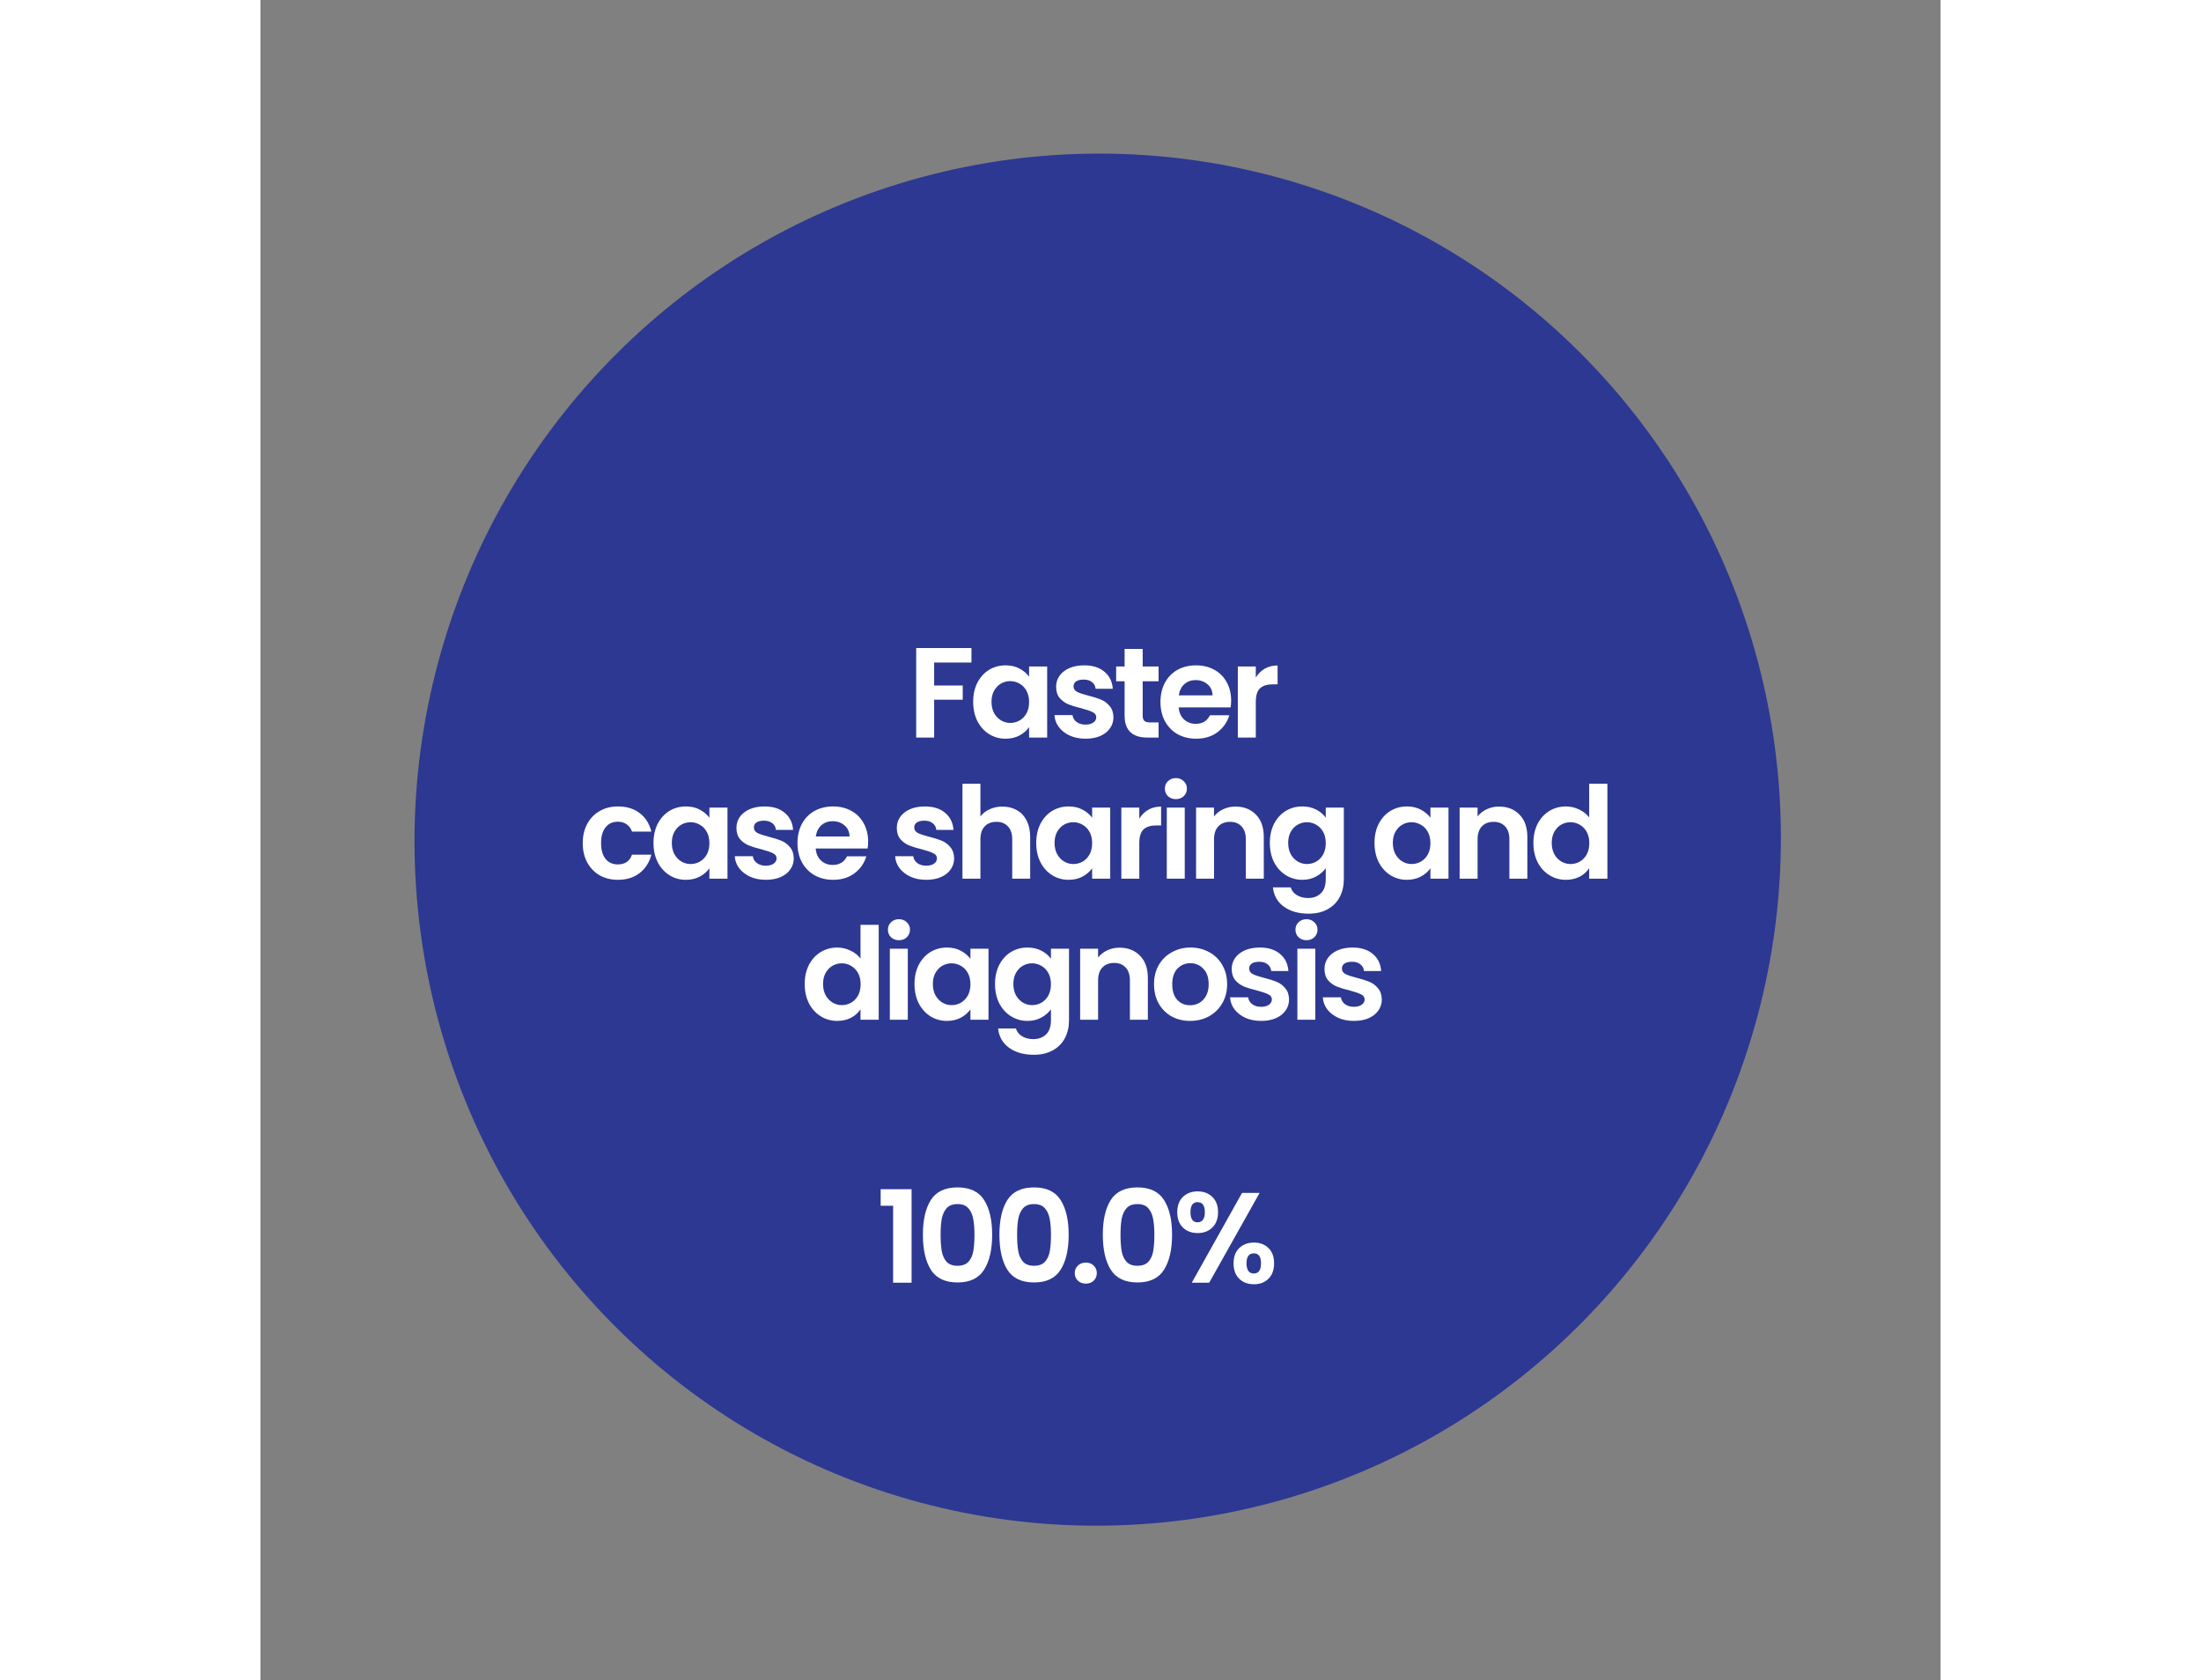 <?xml version="1.0" encoding="UTF-8"?> <svg xmlns="http://www.w3.org/2000/svg" width="262" height="200" viewBox="0 0 262 262" fill="none"><rect x="0" y="0" width="262" height="262" fill="#808080" stroke="none"/><ellipse cx="130.565" cy="130.918" rx="106.5" ry="107" transform="rotate(-165 130.565 130.918)" fill="#2C3891"></ellipse><path d="M96.72 188V185.42H101.54V200H98.66V188H96.72ZM103.306 192.52C103.306 190.213 103.719 188.407 104.546 187.1C105.386 185.793 106.773 185.14 108.706 185.14C110.639 185.14 112.019 185.793 112.846 187.1C113.686 188.407 114.106 190.213 114.106 192.52C114.106 194.84 113.686 196.66 112.846 197.98C112.019 199.3 110.639 199.96 108.706 199.96C106.773 199.96 105.386 199.3 104.546 197.98C103.719 196.66 103.306 194.84 103.306 192.52ZM111.346 192.52C111.346 191.533 111.279 190.707 111.146 190.04C111.026 189.36 110.773 188.807 110.386 188.38C110.013 187.953 109.453 187.74 108.706 187.74C107.959 187.74 107.393 187.953 107.006 188.38C106.633 188.807 106.379 189.36 106.246 190.04C106.126 190.707 106.066 191.533 106.066 192.52C106.066 193.533 106.126 194.387 106.246 195.08C106.366 195.76 106.619 196.313 107.006 196.74C107.393 197.153 107.959 197.36 108.706 197.36C109.453 197.36 110.019 197.153 110.406 196.74C110.793 196.313 111.046 195.76 111.166 195.08C111.286 194.387 111.346 193.533 111.346 192.52ZM115.236 192.52C115.236 190.213 115.649 188.407 116.476 187.1C117.316 185.793 118.702 185.14 120.636 185.14C122.569 185.14 123.949 185.793 124.776 187.1C125.616 188.407 126.036 190.213 126.036 192.52C126.036 194.84 125.616 196.66 124.776 197.98C123.949 199.3 122.569 199.96 120.636 199.96C118.702 199.96 117.316 199.3 116.476 197.98C115.649 196.66 115.236 194.84 115.236 192.52ZM123.276 192.52C123.276 191.533 123.209 190.707 123.076 190.04C122.956 189.36 122.702 188.807 122.316 188.38C121.942 187.953 121.382 187.74 120.636 187.74C119.889 187.74 119.322 187.953 118.936 188.38C118.562 188.807 118.309 189.36 118.176 190.04C118.056 190.707 117.996 191.533 117.996 192.52C117.996 193.533 118.056 194.387 118.176 195.08C118.296 195.76 118.549 196.313 118.936 196.74C119.322 197.153 119.889 197.36 120.636 197.36C121.382 197.36 121.949 197.153 122.336 196.74C122.722 196.313 122.976 195.76 123.096 195.08C123.216 194.387 123.276 193.533 123.276 192.52ZM128.725 200.14C128.219 200.14 127.799 199.987 127.465 199.68C127.145 199.36 126.985 198.967 126.985 198.5C126.985 198.033 127.145 197.647 127.465 197.34C127.799 197.02 128.219 196.86 128.725 196.86C129.219 196.86 129.625 197.02 129.945 197.34C130.265 197.647 130.425 198.033 130.425 198.5C130.425 198.967 130.265 199.36 129.945 199.68C129.625 199.987 129.219 200.14 128.725 200.14ZM131.361 192.52C131.361 190.213 131.774 188.407 132.601 187.1C133.441 185.793 134.827 185.14 136.761 185.14C138.694 185.14 140.074 185.793 140.901 187.1C141.741 188.407 142.161 190.213 142.161 192.52C142.161 194.84 141.741 196.66 140.901 197.98C140.074 199.3 138.694 199.96 136.761 199.96C134.827 199.96 133.441 199.3 132.601 197.98C131.774 196.66 131.361 194.84 131.361 192.52ZM139.401 192.52C139.401 191.533 139.334 190.707 139.201 190.04C139.081 189.36 138.827 188.807 138.441 188.38C138.067 187.953 137.507 187.74 136.761 187.74C136.014 187.74 135.447 187.953 135.061 188.38C134.687 188.807 134.434 189.36 134.301 190.04C134.181 190.707 134.121 191.533 134.121 192.52C134.121 193.533 134.181 194.387 134.301 195.08C134.421 195.76 134.674 196.313 135.061 196.74C135.447 197.153 136.014 197.36 136.761 197.36C137.507 197.36 138.074 197.153 138.461 196.74C138.847 196.313 139.101 195.76 139.221 195.08C139.341 194.387 139.401 193.533 139.401 192.52ZM142.97 189C142.97 187.987 143.264 187.193 143.85 186.62C144.45 186.047 145.217 185.76 146.15 185.76C147.084 185.76 147.844 186.047 148.43 186.62C149.03 187.193 149.33 187.987 149.33 189C149.33 190.027 149.03 190.827 148.43 191.4C147.844 191.973 147.084 192.26 146.15 192.26C145.217 192.26 144.45 191.973 143.85 191.4C143.264 190.827 142.97 190.027 142.97 189ZM155.81 186L147.95 200H145.23L153.07 186H155.81ZM146.13 187.44C145.397 187.44 145.03 187.96 145.03 189C145.03 190.053 145.397 190.58 146.13 190.58C146.49 190.58 146.77 190.453 146.97 190.2C147.17 189.933 147.27 189.533 147.27 189C147.27 187.96 146.89 187.44 146.13 187.44ZM151.75 196.98C151.75 195.953 152.044 195.16 152.63 194.6C153.23 194.027 153.997 193.74 154.93 193.74C155.864 193.74 156.617 194.027 157.19 194.6C157.777 195.16 158.07 195.953 158.07 196.98C158.07 198.007 157.777 198.807 157.19 199.38C156.617 199.953 155.864 200.24 154.93 200.24C153.984 200.24 153.217 199.953 152.63 199.38C152.044 198.807 151.75 198.007 151.75 196.98ZM154.91 195.42C154.15 195.42 153.77 195.94 153.77 196.98C153.77 198.033 154.15 198.56 154.91 198.56C155.657 198.56 156.03 198.033 156.03 196.98C156.03 195.94 155.657 195.42 154.91 195.42Z" fill="white"></path><path d="M110.879 101.04V103.3H105.059V106.88H109.519V109.1H105.059V115H102.259V101.04H110.879ZM111.144 109.42C111.144 108.3 111.364 107.307 111.804 106.44C112.258 105.573 112.864 104.907 113.624 104.44C114.398 103.973 115.258 103.74 116.204 103.74C117.031 103.74 117.751 103.907 118.364 104.24C118.991 104.573 119.491 104.993 119.864 105.5V103.92H122.684V115H119.864V113.38C119.504 113.9 119.004 114.333 118.364 114.68C117.738 115.013 117.011 115.18 116.184 115.18C115.251 115.18 114.398 114.94 113.624 114.46C112.864 113.98 112.258 113.307 111.804 112.44C111.364 111.56 111.144 110.553 111.144 109.42ZM119.864 109.46C119.864 108.78 119.731 108.2 119.464 107.72C119.198 107.227 118.838 106.853 118.384 106.6C117.931 106.333 117.444 106.2 116.924 106.2C116.404 106.2 115.924 106.327 115.484 106.58C115.044 106.833 114.684 107.207 114.404 107.7C114.138 108.18 114.004 108.753 114.004 109.42C114.004 110.087 114.138 110.673 114.404 111.18C114.684 111.673 115.044 112.053 115.484 112.32C115.938 112.587 116.418 112.72 116.924 112.72C117.444 112.72 117.931 112.593 118.384 112.34C118.838 112.073 119.198 111.7 119.464 111.22C119.731 110.727 119.864 110.14 119.864 109.46ZM128.659 115.18C127.752 115.18 126.939 115.02 126.219 114.7C125.499 114.367 124.926 113.92 124.499 113.36C124.086 112.8 123.859 112.18 123.819 111.5H126.639C126.692 111.927 126.899 112.28 127.259 112.56C127.632 112.84 128.092 112.98 128.639 112.98C129.172 112.98 129.586 112.873 129.879 112.66C130.186 112.447 130.339 112.173 130.339 111.84C130.339 111.48 130.152 111.213 129.779 111.04C129.419 110.853 128.839 110.653 128.039 110.44C127.212 110.24 126.532 110.033 125.999 109.82C125.479 109.607 125.026 109.28 124.639 108.84C124.266 108.4 124.079 107.807 124.079 107.06C124.079 106.447 124.252 105.887 124.599 105.38C124.959 104.873 125.466 104.473 126.119 104.18C126.786 103.887 127.566 103.74 128.459 103.74C129.779 103.74 130.832 104.073 131.619 104.74C132.406 105.393 132.839 106.28 132.919 107.4H130.239C130.199 106.96 130.012 106.613 129.679 106.36C129.359 106.093 128.926 105.96 128.379 105.96C127.872 105.96 127.479 106.053 127.199 106.24C126.932 106.427 126.799 106.687 126.799 107.02C126.799 107.393 126.986 107.68 127.359 107.88C127.732 108.067 128.312 108.26 129.099 108.46C129.899 108.66 130.559 108.867 131.079 109.08C131.599 109.293 132.046 109.627 132.419 110.08C132.806 110.52 133.006 111.107 133.019 111.84C133.019 112.48 132.839 113.053 132.479 113.56C132.132 114.067 131.626 114.467 130.959 114.76C130.306 115.04 129.539 115.18 128.659 115.18ZM137.578 106.22V111.58C137.578 111.953 137.664 112.227 137.838 112.4C138.024 112.56 138.331 112.64 138.758 112.64H140.058V115H138.298C135.938 115 134.758 113.853 134.758 111.56V106.22H133.438V103.92H134.758V101.18H137.578V103.92H140.058V106.22H137.578ZM151.371 109.22C151.371 109.62 151.345 109.98 151.291 110.3H143.191C143.258 111.1 143.538 111.727 144.031 112.18C144.525 112.633 145.131 112.86 145.851 112.86C146.891 112.86 147.631 112.413 148.071 111.52H151.091C150.771 112.587 150.158 113.467 149.251 114.16C148.345 114.84 147.231 115.18 145.911 115.18C144.845 115.18 143.885 114.947 143.031 114.48C142.191 114 141.531 113.327 141.051 112.46C140.585 111.593 140.351 110.593 140.351 109.46C140.351 108.313 140.585 107.307 141.051 106.44C141.518 105.573 142.171 104.907 143.011 104.44C143.851 103.973 144.818 103.74 145.911 103.74C146.965 103.74 147.905 103.967 148.731 104.42C149.571 104.873 150.218 105.52 150.671 106.36C151.138 107.187 151.371 108.14 151.371 109.22ZM148.471 108.42C148.458 107.7 148.198 107.127 147.691 106.7C147.185 106.26 146.565 106.04 145.831 106.04C145.138 106.04 144.551 106.253 144.071 106.68C143.605 107.093 143.318 107.673 143.211 108.42H148.471ZM155.215 105.64C155.575 105.053 156.042 104.593 156.615 104.26C157.202 103.927 157.868 103.76 158.615 103.76V106.7H157.875C156.995 106.7 156.328 106.907 155.875 107.32C155.435 107.733 155.215 108.453 155.215 109.48V115H152.415V103.92H155.215V105.64ZM50.262 131.46C50.262 130.313 50.495 129.313 50.962 128.46C51.428 127.593 52.075 126.927 52.902 126.46C53.728 125.98 54.675 125.74 55.742 125.74C57.115 125.74 58.248 126.087 59.142 126.78C60.048 127.46 60.655 128.42 60.962 129.66H57.942C57.782 129.18 57.508 128.807 57.122 128.54C56.748 128.26 56.282 128.12 55.722 128.12C54.922 128.12 54.288 128.413 53.822 129C53.355 129.573 53.122 130.393 53.122 131.46C53.122 132.513 53.355 133.333 53.822 133.92C54.288 134.493 54.922 134.78 55.722 134.78C56.855 134.78 57.595 134.273 57.942 133.26H60.962C60.655 134.46 60.048 135.413 59.142 136.12C58.235 136.827 57.102 137.18 55.742 137.18C54.675 137.18 53.728 136.947 52.902 136.48C52.075 136 51.428 135.333 50.962 134.48C50.495 133.613 50.262 132.607 50.262 131.46ZM61.293 131.42C61.293 130.3 61.513 129.307 61.953 128.44C62.406 127.573 63.013 126.907 63.773 126.44C64.546 125.973 65.406 125.74 66.353 125.74C67.18 125.74 67.9 125.907 68.513 126.24C69.139 126.573 69.639 126.993 70.013 127.5V125.92H72.833V137H70.013V135.38C69.653 135.9 69.153 136.333 68.513 136.68C67.886 137.013 67.159 137.18 66.333 137.18C65.4 137.18 64.546 136.94 63.773 136.46C63.013 135.98 62.406 135.307 61.953 134.44C61.513 133.56 61.293 132.553 61.293 131.42ZM70.013 131.46C70.013 130.78 69.879 130.2 69.613 129.72C69.346 129.227 68.986 128.853 68.533 128.6C68.079 128.333 67.593 128.2 67.073 128.2C66.553 128.2 66.073 128.327 65.633 128.58C65.193 128.833 64.833 129.207 64.553 129.7C64.286 130.18 64.153 130.753 64.153 131.42C64.153 132.087 64.286 132.673 64.553 133.18C64.833 133.673 65.193 134.053 65.633 134.32C66.086 134.587 66.566 134.72 67.073 134.72C67.593 134.72 68.079 134.593 68.533 134.34C68.986 134.073 69.346 133.7 69.613 133.22C69.879 132.727 70.013 132.14 70.013 131.46ZM78.808 137.18C77.901 137.18 77.088 137.02 76.368 136.7C75.647 136.367 75.074 135.92 74.647 135.36C74.234 134.8 74.007 134.18 73.968 133.5H76.787C76.841 133.927 77.047 134.28 77.407 134.56C77.781 134.84 78.241 134.98 78.787 134.98C79.321 134.98 79.734 134.873 80.028 134.66C80.334 134.447 80.487 134.173 80.487 133.84C80.487 133.48 80.301 133.213 79.927 133.04C79.567 132.853 78.987 132.653 78.188 132.44C77.361 132.24 76.681 132.033 76.147 131.82C75.627 131.607 75.174 131.28 74.787 130.84C74.414 130.4 74.228 129.807 74.228 129.06C74.228 128.447 74.401 127.887 74.748 127.38C75.108 126.873 75.614 126.473 76.267 126.18C76.934 125.887 77.714 125.74 78.608 125.74C79.927 125.74 80.981 126.073 81.767 126.74C82.554 127.393 82.987 128.28 83.067 129.4H80.388C80.347 128.96 80.161 128.613 79.828 128.36C79.507 128.093 79.074 127.96 78.528 127.96C78.021 127.96 77.627 128.053 77.347 128.24C77.081 128.427 76.948 128.687 76.948 129.02C76.948 129.393 77.134 129.68 77.507 129.88C77.881 130.067 78.461 130.26 79.248 130.46C80.047 130.66 80.707 130.867 81.228 131.08C81.748 131.293 82.194 131.627 82.567 132.08C82.954 132.52 83.154 133.107 83.168 133.84C83.168 134.48 82.987 135.053 82.627 135.56C82.281 136.067 81.774 136.467 81.108 136.76C80.454 137.04 79.688 137.18 78.808 137.18ZM94.766 131.22C94.766 131.62 94.739 131.98 94.686 132.3H86.586C86.653 133.1 86.933 133.727 87.426 134.18C87.919 134.633 88.526 134.86 89.246 134.86C90.286 134.86 91.026 134.413 91.466 133.52H94.486C94.166 134.587 93.553 135.467 92.646 136.16C91.739 136.84 90.626 137.18 89.306 137.18C88.239 137.18 87.279 136.947 86.426 136.48C85.586 136 84.926 135.327 84.446 134.46C83.979 133.593 83.746 132.593 83.746 131.46C83.746 130.313 83.979 129.307 84.446 128.44C84.913 127.573 85.566 126.907 86.406 126.44C87.246 125.973 88.213 125.74 89.306 125.74C90.359 125.74 91.299 125.967 92.126 126.42C92.966 126.873 93.613 127.52 94.066 128.36C94.533 129.187 94.766 130.14 94.766 131.22ZM91.866 130.42C91.853 129.7 91.593 129.127 91.086 128.7C90.579 128.26 89.959 128.04 89.226 128.04C88.533 128.04 87.946 128.253 87.466 128.68C86.999 129.093 86.713 129.673 86.606 130.42H91.866ZM103.815 137.18C102.909 137.18 102.095 137.02 101.375 136.7C100.655 136.367 100.082 135.92 99.655 135.36C99.242 134.8 99.015 134.18 98.975 133.5H101.795C101.849 133.927 102.055 134.28 102.415 134.56C102.789 134.84 103.249 134.98 103.795 134.98C104.329 134.98 104.742 134.873 105.035 134.66C105.342 134.447 105.495 134.173 105.495 133.84C105.495 133.48 105.309 133.213 104.935 133.04C104.575 132.853 103.995 132.653 103.195 132.44C102.369 132.24 101.689 132.033 101.155 131.82C100.635 131.607 100.182 131.28 99.795 130.84C99.422 130.4 99.235 129.807 99.235 129.06C99.235 128.447 99.409 127.887 99.755 127.38C100.115 126.873 100.622 126.473 101.275 126.18C101.942 125.887 102.722 125.74 103.615 125.74C104.935 125.74 105.989 126.073 106.775 126.74C107.562 127.393 107.995 128.28 108.075 129.4H105.395C105.355 128.96 105.169 128.613 104.835 128.36C104.515 128.093 104.082 127.96 103.535 127.96C103.029 127.96 102.635 128.053 102.355 128.24C102.089 128.427 101.955 128.687 101.955 129.02C101.955 129.393 102.142 129.68 102.515 129.88C102.889 130.067 103.469 130.26 104.255 130.46C105.055 130.66 105.715 130.867 106.235 131.08C106.755 131.293 107.202 131.627 107.575 132.08C107.962 132.52 108.162 133.107 108.175 133.84C108.175 134.48 107.995 135.053 107.635 135.56C107.289 136.067 106.782 136.467 106.115 136.76C105.462 137.04 104.695 137.18 103.815 137.18ZM115.714 125.76C116.554 125.76 117.3 125.947 117.954 126.32C118.607 126.68 119.114 127.22 119.474 127.94C119.847 128.647 120.034 129.5 120.034 130.5V137H117.234V130.88C117.234 130 117.014 129.327 116.574 128.86C116.134 128.38 115.534 128.14 114.774 128.14C114 128.14 113.387 128.38 112.934 128.86C112.494 129.327 112.274 130 112.274 130.88V137H109.474V122.2H112.274V127.3C112.634 126.82 113.114 126.447 113.714 126.18C114.314 125.9 114.98 125.76 115.714 125.76ZM120.976 131.42C120.976 130.3 121.196 129.307 121.636 128.44C122.09 127.573 122.696 126.907 123.456 126.44C124.23 125.973 125.09 125.74 126.036 125.74C126.863 125.74 127.583 125.907 128.196 126.24C128.823 126.573 129.323 126.993 129.696 127.5V125.92H132.516V137H129.696V135.38C129.336 135.9 128.836 136.333 128.196 136.68C127.57 137.013 126.843 137.18 126.016 137.18C125.083 137.18 124.23 136.94 123.456 136.46C122.696 135.98 122.09 135.307 121.636 134.44C121.196 133.56 120.976 132.553 120.976 131.42ZM129.696 131.46C129.696 130.78 129.563 130.2 129.296 129.72C129.03 129.227 128.67 128.853 128.216 128.6C127.763 128.333 127.276 128.2 126.756 128.2C126.236 128.2 125.756 128.327 125.316 128.58C124.876 128.833 124.516 129.207 124.236 129.7C123.97 130.18 123.836 130.753 123.836 131.42C123.836 132.087 123.97 132.673 124.236 133.18C124.516 133.673 124.876 134.053 125.316 134.32C125.77 134.587 126.25 134.72 126.756 134.72C127.276 134.72 127.763 134.593 128.216 134.34C128.67 134.073 129.03 133.7 129.296 133.22C129.563 132.727 129.696 132.14 129.696 131.46ZM137.051 127.64C137.411 127.053 137.878 126.593 138.451 126.26C139.038 125.927 139.704 125.76 140.451 125.76V128.7H139.711C138.831 128.7 138.164 128.907 137.711 129.32C137.271 129.733 137.051 130.453 137.051 131.48V137H134.251V125.92H137.051V127.64ZM142.757 124.6C142.264 124.6 141.85 124.447 141.517 124.14C141.197 123.82 141.037 123.427 141.037 122.96C141.037 122.493 141.197 122.107 141.517 121.8C141.85 121.48 142.264 121.32 142.757 121.32C143.25 121.32 143.657 121.48 143.977 121.8C144.31 122.107 144.477 122.493 144.477 122.96C144.477 123.427 144.31 123.82 143.977 124.14C143.657 124.447 143.25 124.6 142.757 124.6ZM144.137 125.92V137H141.337V125.92H144.137ZM152.043 125.76C153.363 125.76 154.43 126.18 155.243 127.02C156.057 127.847 156.463 129.007 156.463 130.5V137H153.663V130.88C153.663 130 153.443 129.327 153.003 128.86C152.563 128.38 151.963 128.14 151.203 128.14C150.43 128.14 149.817 128.38 149.363 128.86C148.923 129.327 148.703 130 148.703 130.88V137H145.903V125.92H148.703V127.3C149.077 126.82 149.55 126.447 150.123 126.18C150.71 125.9 151.35 125.76 152.043 125.76ZM162.466 125.74C163.293 125.74 164.019 125.907 164.646 126.24C165.273 126.56 165.766 126.98 166.126 127.5V125.92H168.946V137.08C168.946 138.107 168.739 139.02 168.326 139.82C167.913 140.633 167.293 141.273 166.466 141.74C165.639 142.22 164.639 142.46 163.466 142.46C161.893 142.46 160.599 142.093 159.586 141.36C158.586 140.627 158.019 139.627 157.886 138.36H160.666C160.813 138.867 161.126 139.267 161.606 139.56C162.099 139.867 162.693 140.02 163.386 140.02C164.199 140.02 164.859 139.773 165.366 139.28C165.873 138.8 166.126 138.067 166.126 137.08V135.36C165.766 135.88 165.266 136.313 164.626 136.66C163.999 137.007 163.279 137.18 162.466 137.18C161.533 137.18 160.679 136.94 159.906 136.46C159.133 135.98 158.519 135.307 158.066 134.44C157.626 133.56 157.406 132.553 157.406 131.42C157.406 130.3 157.626 129.307 158.066 128.44C158.519 127.573 159.126 126.907 159.886 126.44C160.659 125.973 161.519 125.74 162.466 125.74ZM166.126 131.46C166.126 130.78 165.993 130.2 165.726 129.72C165.459 129.227 165.099 128.853 164.646 128.6C164.193 128.333 163.706 128.2 163.186 128.2C162.666 128.2 162.186 128.327 161.746 128.58C161.306 128.833 160.946 129.207 160.666 129.7C160.399 130.18 160.266 130.753 160.266 131.42C160.266 132.087 160.399 132.673 160.666 133.18C160.946 133.673 161.306 134.053 161.746 134.32C162.199 134.587 162.679 134.72 163.186 134.72C163.706 134.72 164.193 134.593 164.646 134.34C165.099 134.073 165.459 133.7 165.726 133.22C165.993 132.727 166.126 132.14 166.126 131.46ZM173.726 131.42C173.726 130.3 173.946 129.307 174.386 128.44C174.84 127.573 175.446 126.907 176.206 126.44C176.98 125.973 177.84 125.74 178.786 125.74C179.613 125.74 180.333 125.907 180.946 126.24C181.573 126.573 182.073 126.993 182.446 127.5V125.92H185.266V137H182.446V135.38C182.086 135.9 181.586 136.333 180.946 136.68C180.32 137.013 179.593 137.18 178.766 137.18C177.833 137.18 176.98 136.94 176.206 136.46C175.446 135.98 174.84 135.307 174.386 134.44C173.946 133.56 173.726 132.553 173.726 131.42ZM182.446 131.46C182.446 130.78 182.313 130.2 182.046 129.72C181.78 129.227 181.42 128.853 180.966 128.6C180.513 128.333 180.026 128.2 179.506 128.2C178.986 128.2 178.506 128.327 178.066 128.58C177.626 128.833 177.266 129.207 176.986 129.7C176.72 130.18 176.586 130.753 176.586 131.42C176.586 132.087 176.72 132.673 176.986 133.18C177.266 133.673 177.626 134.053 178.066 134.32C178.52 134.587 179 134.72 179.506 134.72C180.026 134.72 180.513 134.593 180.966 134.34C181.42 134.073 181.78 133.7 182.046 133.22C182.313 132.727 182.446 132.14 182.446 131.46ZM193.141 125.76C194.461 125.76 195.528 126.18 196.341 127.02C197.154 127.847 197.561 129.007 197.561 130.5V137H194.761V130.88C194.761 130 194.541 129.327 194.101 128.86C193.661 128.38 193.061 128.14 192.301 128.14C191.528 128.14 190.914 128.38 190.461 128.86C190.021 129.327 189.801 130 189.801 130.88V137H187.001V125.92H189.801V127.3C190.174 126.82 190.648 126.447 191.221 126.18C191.808 125.9 192.448 125.76 193.141 125.76ZM198.504 131.42C198.504 130.3 198.724 129.307 199.164 128.44C199.617 127.573 200.23 126.907 201.004 126.44C201.777 125.973 202.637 125.74 203.584 125.74C204.304 125.74 204.99 125.9 205.644 126.22C206.297 126.527 206.817 126.94 207.204 127.46V122.2H210.044V137H207.204V135.36C206.857 135.907 206.37 136.347 205.744 136.68C205.117 137.013 204.39 137.18 203.564 137.18C202.63 137.18 201.777 136.94 201.004 136.46C200.23 135.98 199.617 135.307 199.164 134.44C198.724 133.56 198.504 132.553 198.504 131.42ZM207.224 131.46C207.224 130.78 207.09 130.2 206.824 129.72C206.557 129.227 206.197 128.853 205.744 128.6C205.29 128.333 204.804 128.2 204.284 128.2C203.764 128.2 203.284 128.327 202.844 128.58C202.404 128.833 202.044 129.207 201.764 129.7C201.497 130.18 201.364 130.753 201.364 131.42C201.364 132.087 201.497 132.673 201.764 133.18C202.044 133.673 202.404 134.053 202.844 134.32C203.297 134.587 203.777 134.72 204.284 134.72C204.804 134.72 205.29 134.593 205.744 134.34C206.197 134.073 206.557 133.7 206.824 133.22C207.09 132.727 207.224 132.14 207.224 131.46ZM84.875 153.42C84.875 152.3 85.095 151.307 85.535 150.44C85.988 149.573 86.602 148.907 87.375 148.44C88.148 147.973 89.008 147.74 89.955 147.74C90.675 147.74 91.362 147.9 92.015 148.22C92.668 148.527 93.188 148.94 93.575 149.46V144.2H96.415V159H93.575V157.36C93.228 157.907 92.742 158.347 92.115 158.68C91.488 159.013 90.761 159.18 89.935 159.18C89.001 159.18 88.148 158.94 87.375 158.46C86.602 157.98 85.988 157.307 85.535 156.44C85.095 155.56 84.875 154.553 84.875 153.42ZM93.595 153.46C93.595 152.78 93.462 152.2 93.195 151.72C92.928 151.227 92.568 150.853 92.115 150.6C91.662 150.333 91.175 150.2 90.655 150.2C90.135 150.2 89.655 150.327 89.215 150.58C88.775 150.833 88.415 151.207 88.135 151.7C87.868 152.18 87.735 152.753 87.735 153.42C87.735 154.087 87.868 154.673 88.135 155.18C88.415 155.673 88.775 156.053 89.215 156.32C89.668 156.587 90.148 156.72 90.655 156.72C91.175 156.72 91.662 156.593 92.115 156.34C92.568 156.073 92.928 155.7 93.195 155.22C93.462 154.727 93.595 154.14 93.595 153.46ZM99.57 146.6C99.076 146.6 98.663 146.447 98.329 146.14C98.01 145.82 97.85 145.427 97.85 144.96C97.85 144.493 98.01 144.107 98.329 143.8C98.663 143.48 99.076 143.32 99.57 143.32C100.063 143.32 100.47 143.48 100.79 143.8C101.123 144.107 101.29 144.493 101.29 144.96C101.29 145.427 101.123 145.82 100.79 146.14C100.47 146.447 100.063 146.6 99.57 146.6ZM100.95 147.92V159H98.15V147.92H100.95ZM101.996 153.42C101.996 152.3 102.216 151.307 102.656 150.44C103.109 149.573 103.716 148.907 104.476 148.44C105.249 147.973 106.109 147.74 107.056 147.74C107.883 147.74 108.603 147.907 109.216 148.24C109.843 148.573 110.343 148.993 110.716 149.5V147.92H113.536V159H110.716V157.38C110.356 157.9 109.856 158.333 109.216 158.68C108.589 159.013 107.863 159.18 107.036 159.18C106.103 159.18 105.249 158.94 104.476 158.46C103.716 157.98 103.109 157.307 102.656 156.44C102.216 155.56 101.996 154.553 101.996 153.42ZM110.716 153.46C110.716 152.78 110.583 152.2 110.316 151.72C110.049 151.227 109.689 150.853 109.236 150.6C108.783 150.333 108.296 150.2 107.776 150.2C107.256 150.2 106.776 150.327 106.336 150.58C105.896 150.833 105.536 151.207 105.256 151.7C104.989 152.18 104.856 152.753 104.856 153.42C104.856 154.087 104.989 154.673 105.256 155.18C105.536 155.673 105.896 156.053 106.336 156.32C106.789 156.587 107.269 156.72 107.776 156.72C108.296 156.72 108.783 156.593 109.236 156.34C109.689 156.073 110.049 155.7 110.316 155.22C110.583 154.727 110.716 154.14 110.716 153.46ZM119.611 147.74C120.437 147.74 121.164 147.907 121.791 148.24C122.417 148.56 122.911 148.98 123.271 149.5V147.92H126.091V159.08C126.091 160.107 125.884 161.02 125.471 161.82C125.057 162.633 124.437 163.273 123.611 163.74C122.784 164.22 121.784 164.46 120.611 164.46C119.037 164.46 117.744 164.093 116.731 163.36C115.731 162.627 115.164 161.627 115.031 160.36H117.811C117.957 160.867 118.271 161.267 118.751 161.56C119.244 161.867 119.837 162.02 120.531 162.02C121.344 162.02 122.004 161.773 122.511 161.28C123.017 160.8 123.271 160.067 123.271 159.08V157.36C122.911 157.88 122.411 158.313 121.771 158.66C121.144 159.007 120.424 159.18 119.611 159.18C118.677 159.18 117.824 158.94 117.051 158.46C116.277 157.98 115.664 157.307 115.211 156.44C114.771 155.56 114.551 154.553 114.551 153.42C114.551 152.3 114.771 151.307 115.211 150.44C115.664 149.573 116.271 148.907 117.031 148.44C117.804 147.973 118.664 147.74 119.611 147.74ZM123.271 153.46C123.271 152.78 123.137 152.2 122.871 151.72C122.604 151.227 122.244 150.853 121.791 150.6C121.337 150.333 120.851 150.2 120.331 150.2C119.811 150.2 119.331 150.327 118.891 150.58C118.451 150.833 118.091 151.207 117.811 151.7C117.544 152.18 117.411 152.753 117.411 153.42C117.411 154.087 117.544 154.673 117.811 155.18C118.091 155.673 118.451 156.053 118.891 156.32C119.344 156.587 119.824 156.72 120.331 156.72C120.851 156.72 121.337 156.593 121.791 156.34C122.244 156.073 122.604 155.7 122.871 155.22C123.137 154.727 123.271 154.14 123.271 153.46ZM133.965 147.76C135.285 147.76 136.352 148.18 137.165 149.02C137.979 149.847 138.385 151.007 138.385 152.5V159H135.585V152.88C135.585 152 135.365 151.327 134.925 150.86C134.485 150.38 133.885 150.14 133.125 150.14C132.352 150.14 131.739 150.38 131.285 150.86C130.845 151.327 130.625 152 130.625 152.88V159H127.825V147.92H130.625V149.3C130.999 148.82 131.472 148.447 132.045 148.18C132.632 147.9 133.272 147.76 133.965 147.76ZM144.968 159.18C143.901 159.18 142.941 158.947 142.088 158.48C141.235 158 140.561 157.327 140.068 156.46C139.588 155.593 139.348 154.593 139.348 153.46C139.348 152.327 139.595 151.327 140.088 150.46C140.595 149.593 141.281 148.927 142.148 148.46C143.015 147.98 143.981 147.74 145.048 147.74C146.115 147.74 147.081 147.98 147.948 148.46C148.815 148.927 149.495 149.593 149.988 150.46C150.495 151.327 150.748 152.327 150.748 153.46C150.748 154.593 150.488 155.593 149.968 156.46C149.461 157.327 148.768 158 147.888 158.48C147.021 158.947 146.048 159.18 144.968 159.18ZM144.968 156.74C145.475 156.74 145.948 156.62 146.388 156.38C146.841 156.127 147.201 155.753 147.468 155.26C147.735 154.767 147.868 154.167 147.868 153.46C147.868 152.407 147.588 151.6 147.028 151.04C146.481 150.467 145.808 150.18 145.008 150.18C144.208 150.18 143.535 150.467 142.988 151.04C142.455 151.6 142.188 152.407 142.188 153.46C142.188 154.513 142.448 155.327 142.968 155.9C143.501 156.46 144.168 156.74 144.968 156.74ZM156.042 159.18C155.135 159.18 154.322 159.02 153.602 158.7C152.882 158.367 152.309 157.92 151.882 157.36C151.469 156.8 151.242 156.18 151.202 155.5H154.022C154.075 155.927 154.282 156.28 154.642 156.56C155.015 156.84 155.475 156.98 156.022 156.98C156.555 156.98 156.969 156.873 157.262 156.66C157.569 156.447 157.722 156.173 157.722 155.84C157.722 155.48 157.535 155.213 157.162 155.04C156.802 154.853 156.222 154.653 155.422 154.44C154.595 154.24 153.915 154.033 153.382 153.82C152.862 153.607 152.409 153.28 152.022 152.84C151.649 152.4 151.462 151.807 151.462 151.06C151.462 150.447 151.635 149.887 151.982 149.38C152.342 148.873 152.849 148.473 153.502 148.18C154.169 147.887 154.949 147.74 155.842 147.74C157.162 147.74 158.215 148.073 159.002 148.74C159.789 149.393 160.222 150.28 160.302 151.4H157.622C157.582 150.96 157.395 150.613 157.062 150.36C156.742 150.093 156.309 149.96 155.762 149.96C155.255 149.96 154.862 150.053 154.582 150.24C154.315 150.427 154.182 150.687 154.182 151.02C154.182 151.393 154.369 151.68 154.742 151.88C155.115 152.067 155.695 152.26 156.482 152.46C157.282 152.66 157.942 152.867 158.462 153.08C158.982 153.293 159.429 153.627 159.802 154.08C160.189 154.52 160.389 155.107 160.402 155.84C160.402 156.48 160.222 157.053 159.862 157.56C159.515 158.067 159.009 158.467 158.342 158.76C157.689 159.04 156.922 159.18 156.042 159.18ZM163.12 146.6C162.627 146.6 162.214 146.447 161.88 146.14C161.56 145.82 161.4 145.427 161.4 144.96C161.4 144.493 161.56 144.107 161.88 143.8C162.214 143.48 162.627 143.32 163.12 143.32C163.614 143.32 164.02 143.48 164.34 143.8C164.674 144.107 164.84 144.493 164.84 144.96C164.84 145.427 164.674 145.82 164.34 146.14C164.02 146.447 163.614 146.6 163.12 146.6ZM164.5 147.92V159H161.7V147.92H164.5ZM170.507 159.18C169.6 159.18 168.787 159.02 168.067 158.7C167.347 158.367 166.773 157.92 166.347 157.36C165.933 156.8 165.707 156.18 165.667 155.5H168.487C168.54 155.927 168.747 156.28 169.107 156.56C169.48 156.84 169.94 156.98 170.487 156.98C171.02 156.98 171.433 156.873 171.727 156.66C172.033 156.447 172.187 156.173 172.187 155.84C172.187 155.48 172 155.213 171.627 155.04C171.267 154.853 170.687 154.653 169.887 154.44C169.06 154.24 168.38 154.033 167.847 153.82C167.327 153.607 166.873 153.28 166.487 152.84C166.113 152.4 165.927 151.807 165.927 151.06C165.927 150.447 166.1 149.887 166.447 149.38C166.807 148.873 167.313 148.473 167.967 148.18C168.633 147.887 169.413 147.74 170.307 147.74C171.627 147.74 172.68 148.073 173.467 148.74C174.253 149.393 174.687 150.28 174.767 151.4H172.087C172.047 150.96 171.86 150.613 171.527 150.36C171.207 150.093 170.773 149.96 170.227 149.96C169.72 149.96 169.327 150.053 169.047 150.24C168.78 150.427 168.647 150.687 168.647 151.02C168.647 151.393 168.833 151.68 169.207 151.88C169.58 152.067 170.16 152.26 170.947 152.46C171.747 152.66 172.407 152.867 172.927 153.08C173.447 153.293 173.893 153.627 174.267 154.08C174.653 154.52 174.853 155.107 174.867 155.84C174.867 156.48 174.687 157.053 174.327 157.56C173.98 158.067 173.473 158.467 172.807 158.76C172.153 159.04 171.387 159.18 170.507 159.18Z" fill="white"></path></svg> 